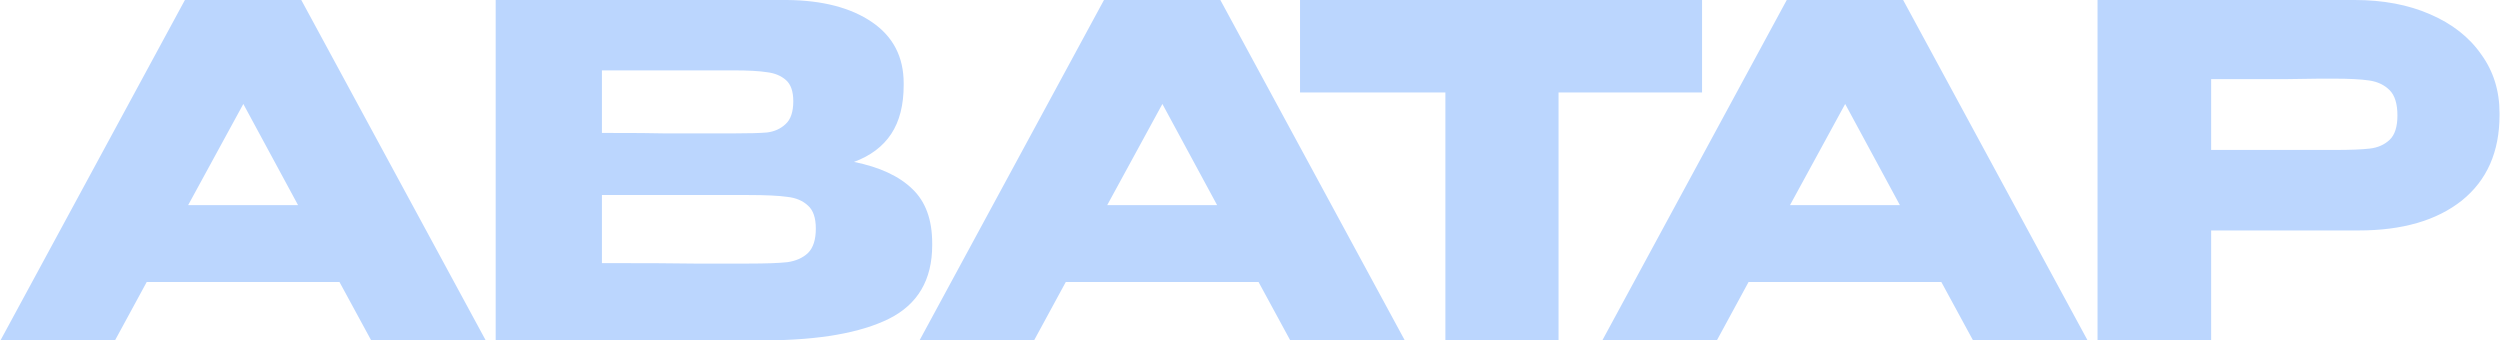 <?xml version="1.0" encoding="UTF-8"?> <svg xmlns="http://www.w3.org/2000/svg" width="1087" height="148" viewBox="0 0 1087 148" fill="none"><path d="M211.2 148H161.4L147.6 122.6H63.8L50 148H0.2L80.4 -1.90735e-06H131L211.2 148ZM105.8 45.2L81.8 89.2H129.6L105.8 45.2ZM371.32 70.4C382.52 72.667 390.987 76.6 396.72 82.2C402.454 87.667 405.32 95.533 405.32 105.8V106.6C405.32 121.667 399.054 132.333 386.52 138.6C374.12 144.733 356.254 147.867 332.92 148H332.52H324.72H215.52V-1.90735e-06H342.12C357.587 0.133 369.92 3.333 379.12 9.6C388.32 15.867 392.92 24.733 392.92 36.2V37C392.92 45.667 391.12 52.733 387.52 58.2C383.92 63.667 378.52 67.733 371.32 70.4ZM318.92 58C325.587 58 330.454 57.867 333.52 57.6C336.72 57.2 339.387 56 341.52 54C343.787 52 344.92 48.667 344.92 44C344.92 39.733 343.854 36.667 341.72 34.8C339.587 32.933 336.854 31.8 333.52 31.4C330.187 30.867 325.32 30.6 318.92 30.6H318.72H261.72V57.8C275.454 57.8 284.52 57.867 288.92 58H298.52H318.92ZM325.52 114.6C332.987 114.6 338.587 114.4 342.32 114C346.054 113.467 349.054 112.133 351.32 110C353.587 107.733 354.72 104.2 354.72 99.4C354.72 94.733 353.587 91.4 351.32 89.4C349.054 87.267 346.054 86 342.32 85.6C338.587 85.067 332.987 84.8 325.52 84.8H325.32H261.72V114.4C280.52 114.4 293.854 114.467 301.72 114.6C309.72 114.6 315.187 114.6 318.12 114.6H325.52ZM610.809 148H561.009L547.209 122.6H463.409L449.609 148H399.809L480.009 -1.90735e-06H530.609L610.809 148ZM505.409 45.2L481.409 89.2H529.209L505.409 45.2ZM565.255 40V-1.90735e-06H740.055L565.255 40ZM740.055 -1.90735e-06V40.2H677.655V148H628.455V40.2H565.255V-1.90735e-06H740.055ZM907.684 148H857.884L844.084 122.6H760.284L746.484 148H696.684L776.884 -1.90735e-06H827.484L907.684 148ZM802.284 45.2L778.284 89.2H826.084L802.284 45.2ZM1023.8 -1.90735e-06C1036.2 -1.90735e-06 1047.14 2.067 1056.6 6.2C1066.2 10.333 1073.6 16.133 1078.8 23.6C1084.14 30.933 1086.8 39.467 1086.8 49.2V50C1086.8 66 1081.34 78.4 1070.4 87.2C1059.47 95.867 1044.54 100.2 1025.6 100.2H961.405V148H912.005V-1.90735e-06H1023.8ZM1015 65.2C1021.94 65.2 1027.07 65 1030.4 64.6C1033.87 64.2 1036.74 62.933 1039 60.8C1041.27 58.667 1042.4 55.133 1042.4 50.2C1042.4 45.133 1041.27 41.467 1039 39.2C1036.74 36.933 1033.8 35.533 1030.2 35C1026.6 34.467 1021.54 34.2 1015 34.2H1008.4C1005.74 34.2 1001.07 34.267 994.405 34.4C987.738 34.4 976.738 34.4 961.405 34.4V65.2H1014.8H1015Z" fill="#BBD6FE"></path></svg> 